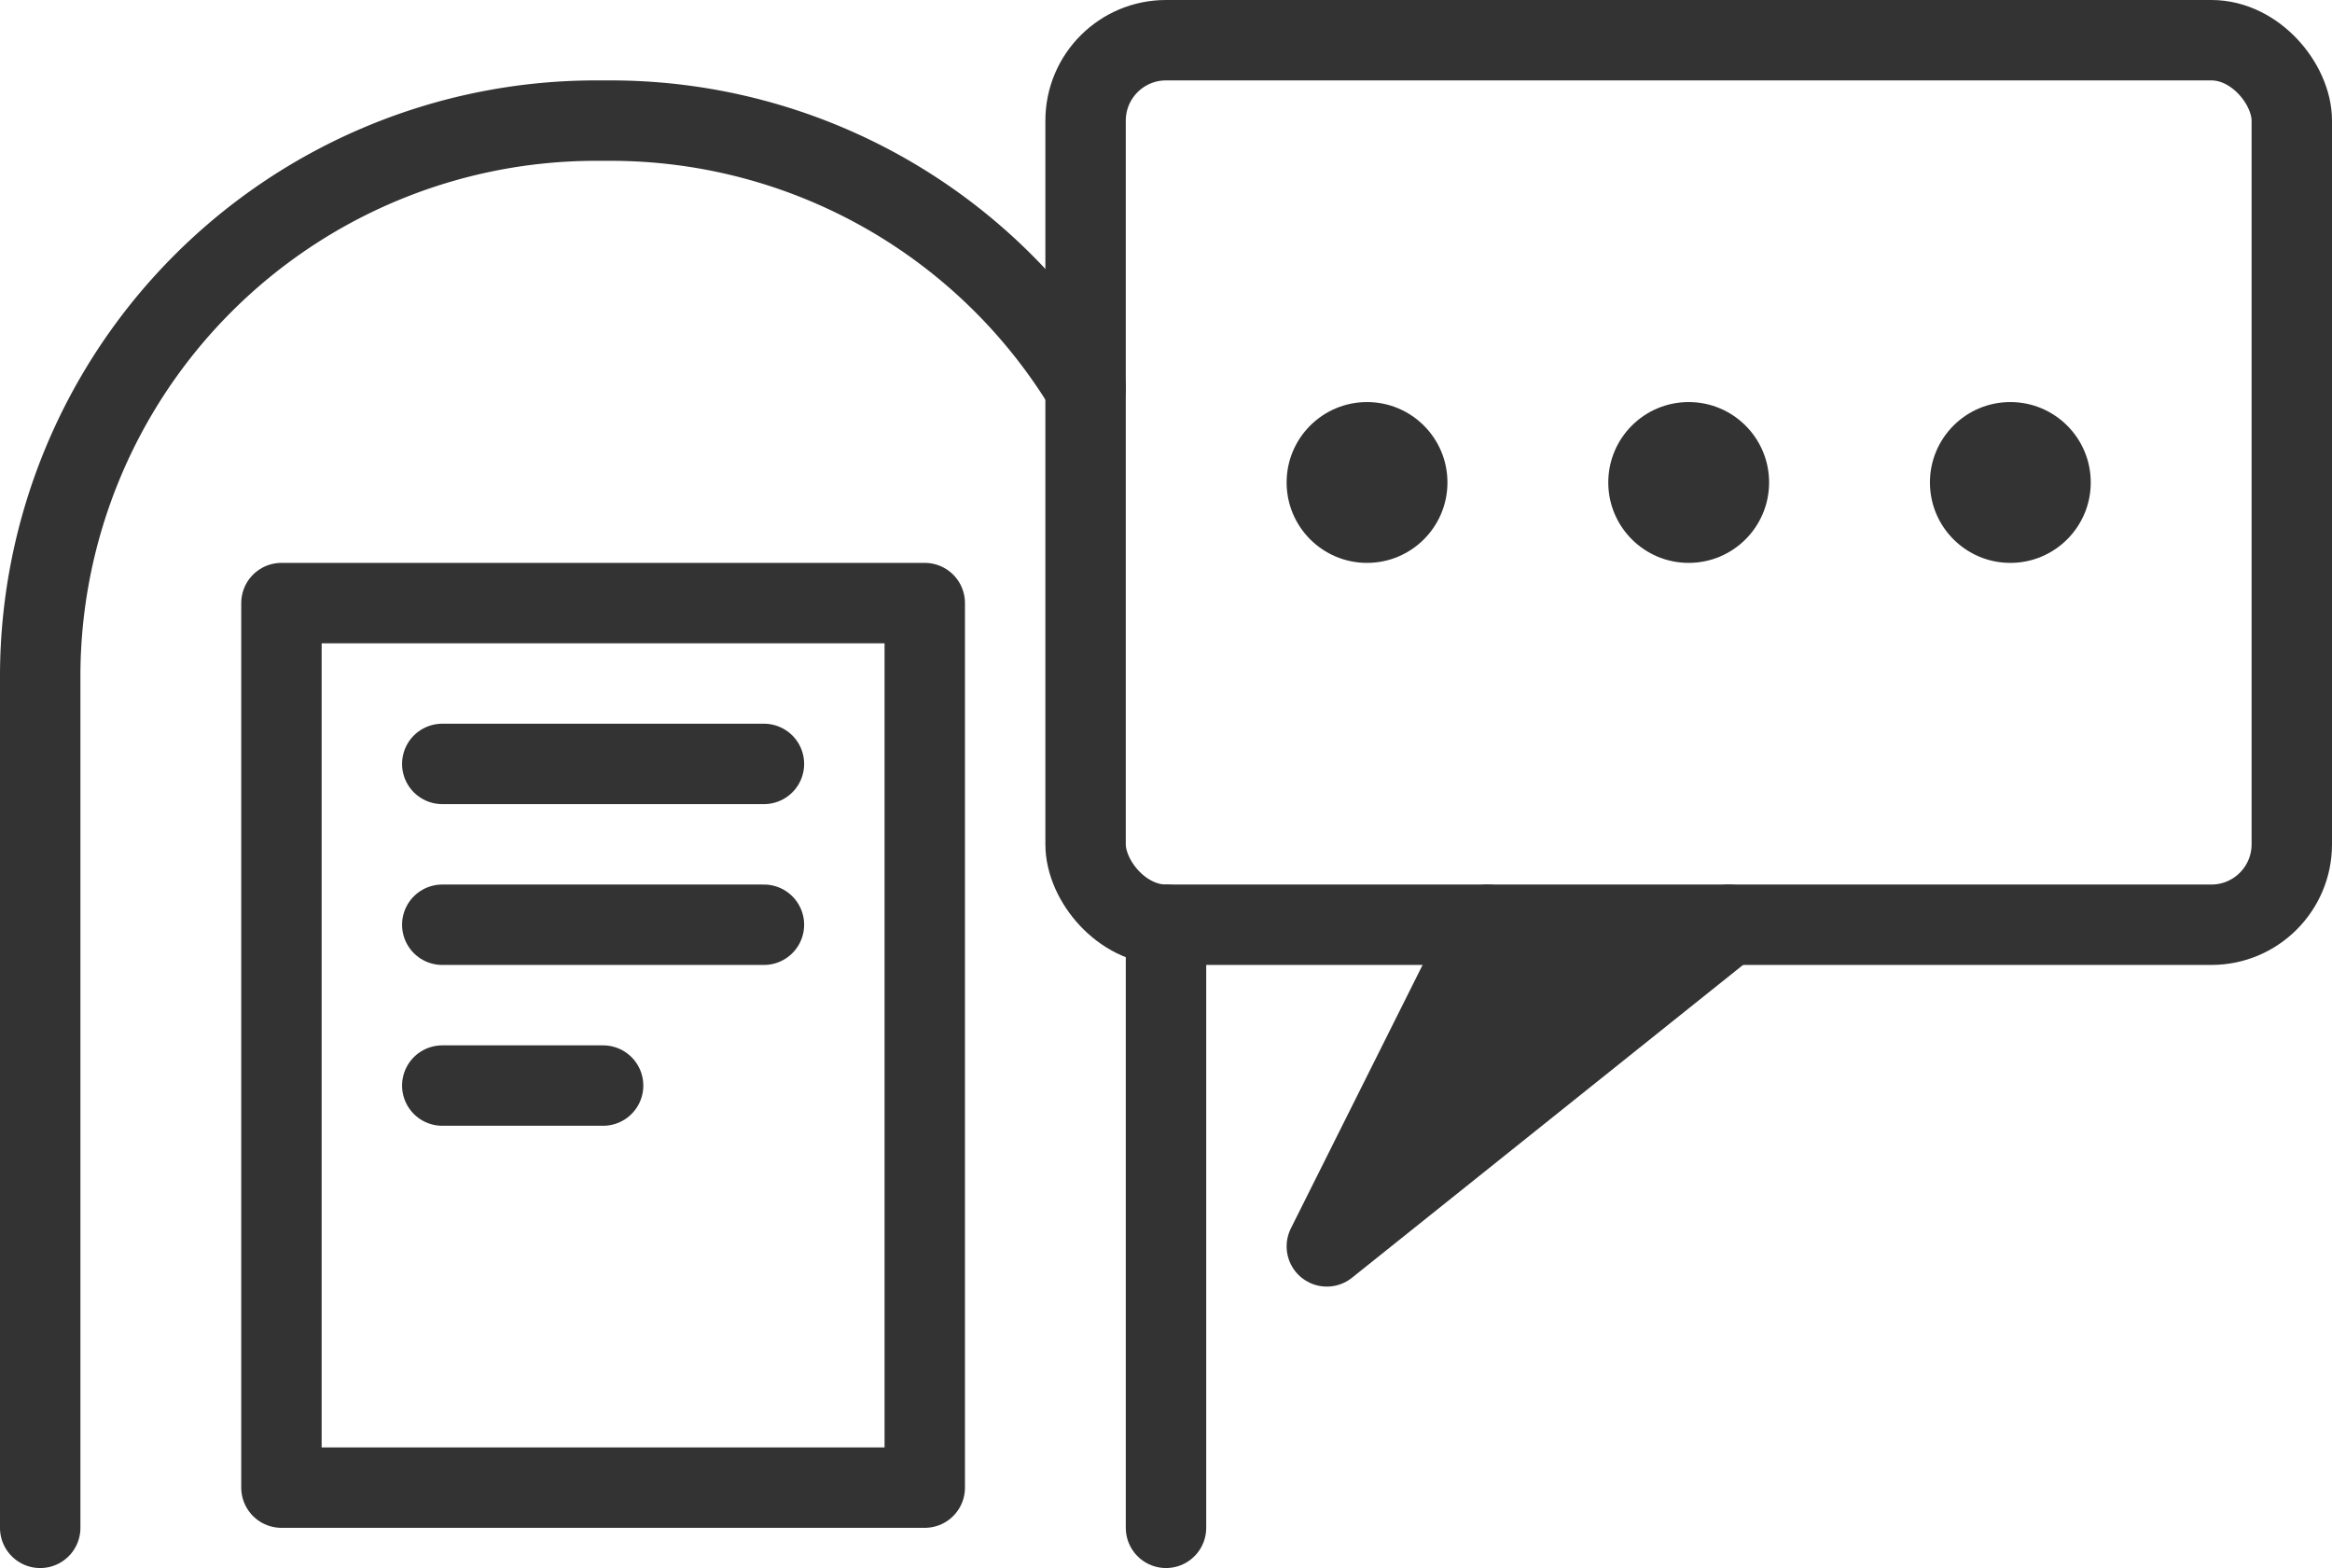 <svg xmlns="http://www.w3.org/2000/svg" viewBox="0 0 29 19.5">
  <defs>
    <style>
      .a, .b {
        fill: none;
      }

      .a, .b, .d {
        stroke: #333;
      }

      .a, .d {
        stroke-linecap: round;
        stroke-linejoin: round;
      }

      .b {
        stroke-miterlimit: 10;
      }

      .c, .d {
        fill: #333;
      }
    </style>
  </defs>
  <g>
    <g>
      <polyline class="a" points="14.5 11.5 14.5 13.5 14.5 14.155 14.5 19"/>
      <path class="a" d="M.5,19V8.392A6.912,6.912,0,0,1,7.392,1.5h.216a6.905,6.905,0,0,1,5.893,3.329"/>
      <rect class="a" x="3.5" y="7.5" width="8" height="11"/>
      <rect class="b" x="13.5" y="0.5" width="15" height="11" rx="1"/>
      <circle class="c" cx="17" cy="6" r="1"/>
      <circle class="c" cx="21" cy="6" r="1"/>
      <circle class="c" cx="25" cy="6" r="1"/>
      <polyline class="d" points="18.5 11.5 16.5 15.5 21.5 11.5"/>
    </g>
    <line class="a" x1="5.5" y1="9.5" x2="9.5" y2="9.5"/>
    <line class="a" x1="5.5" y1="11.5" x2="9.5" y2="11.5"/>
    <line class="a" x1="5.5" y1="13.5" x2="7.5" y2="13.5"/>
  </g>
</svg>
